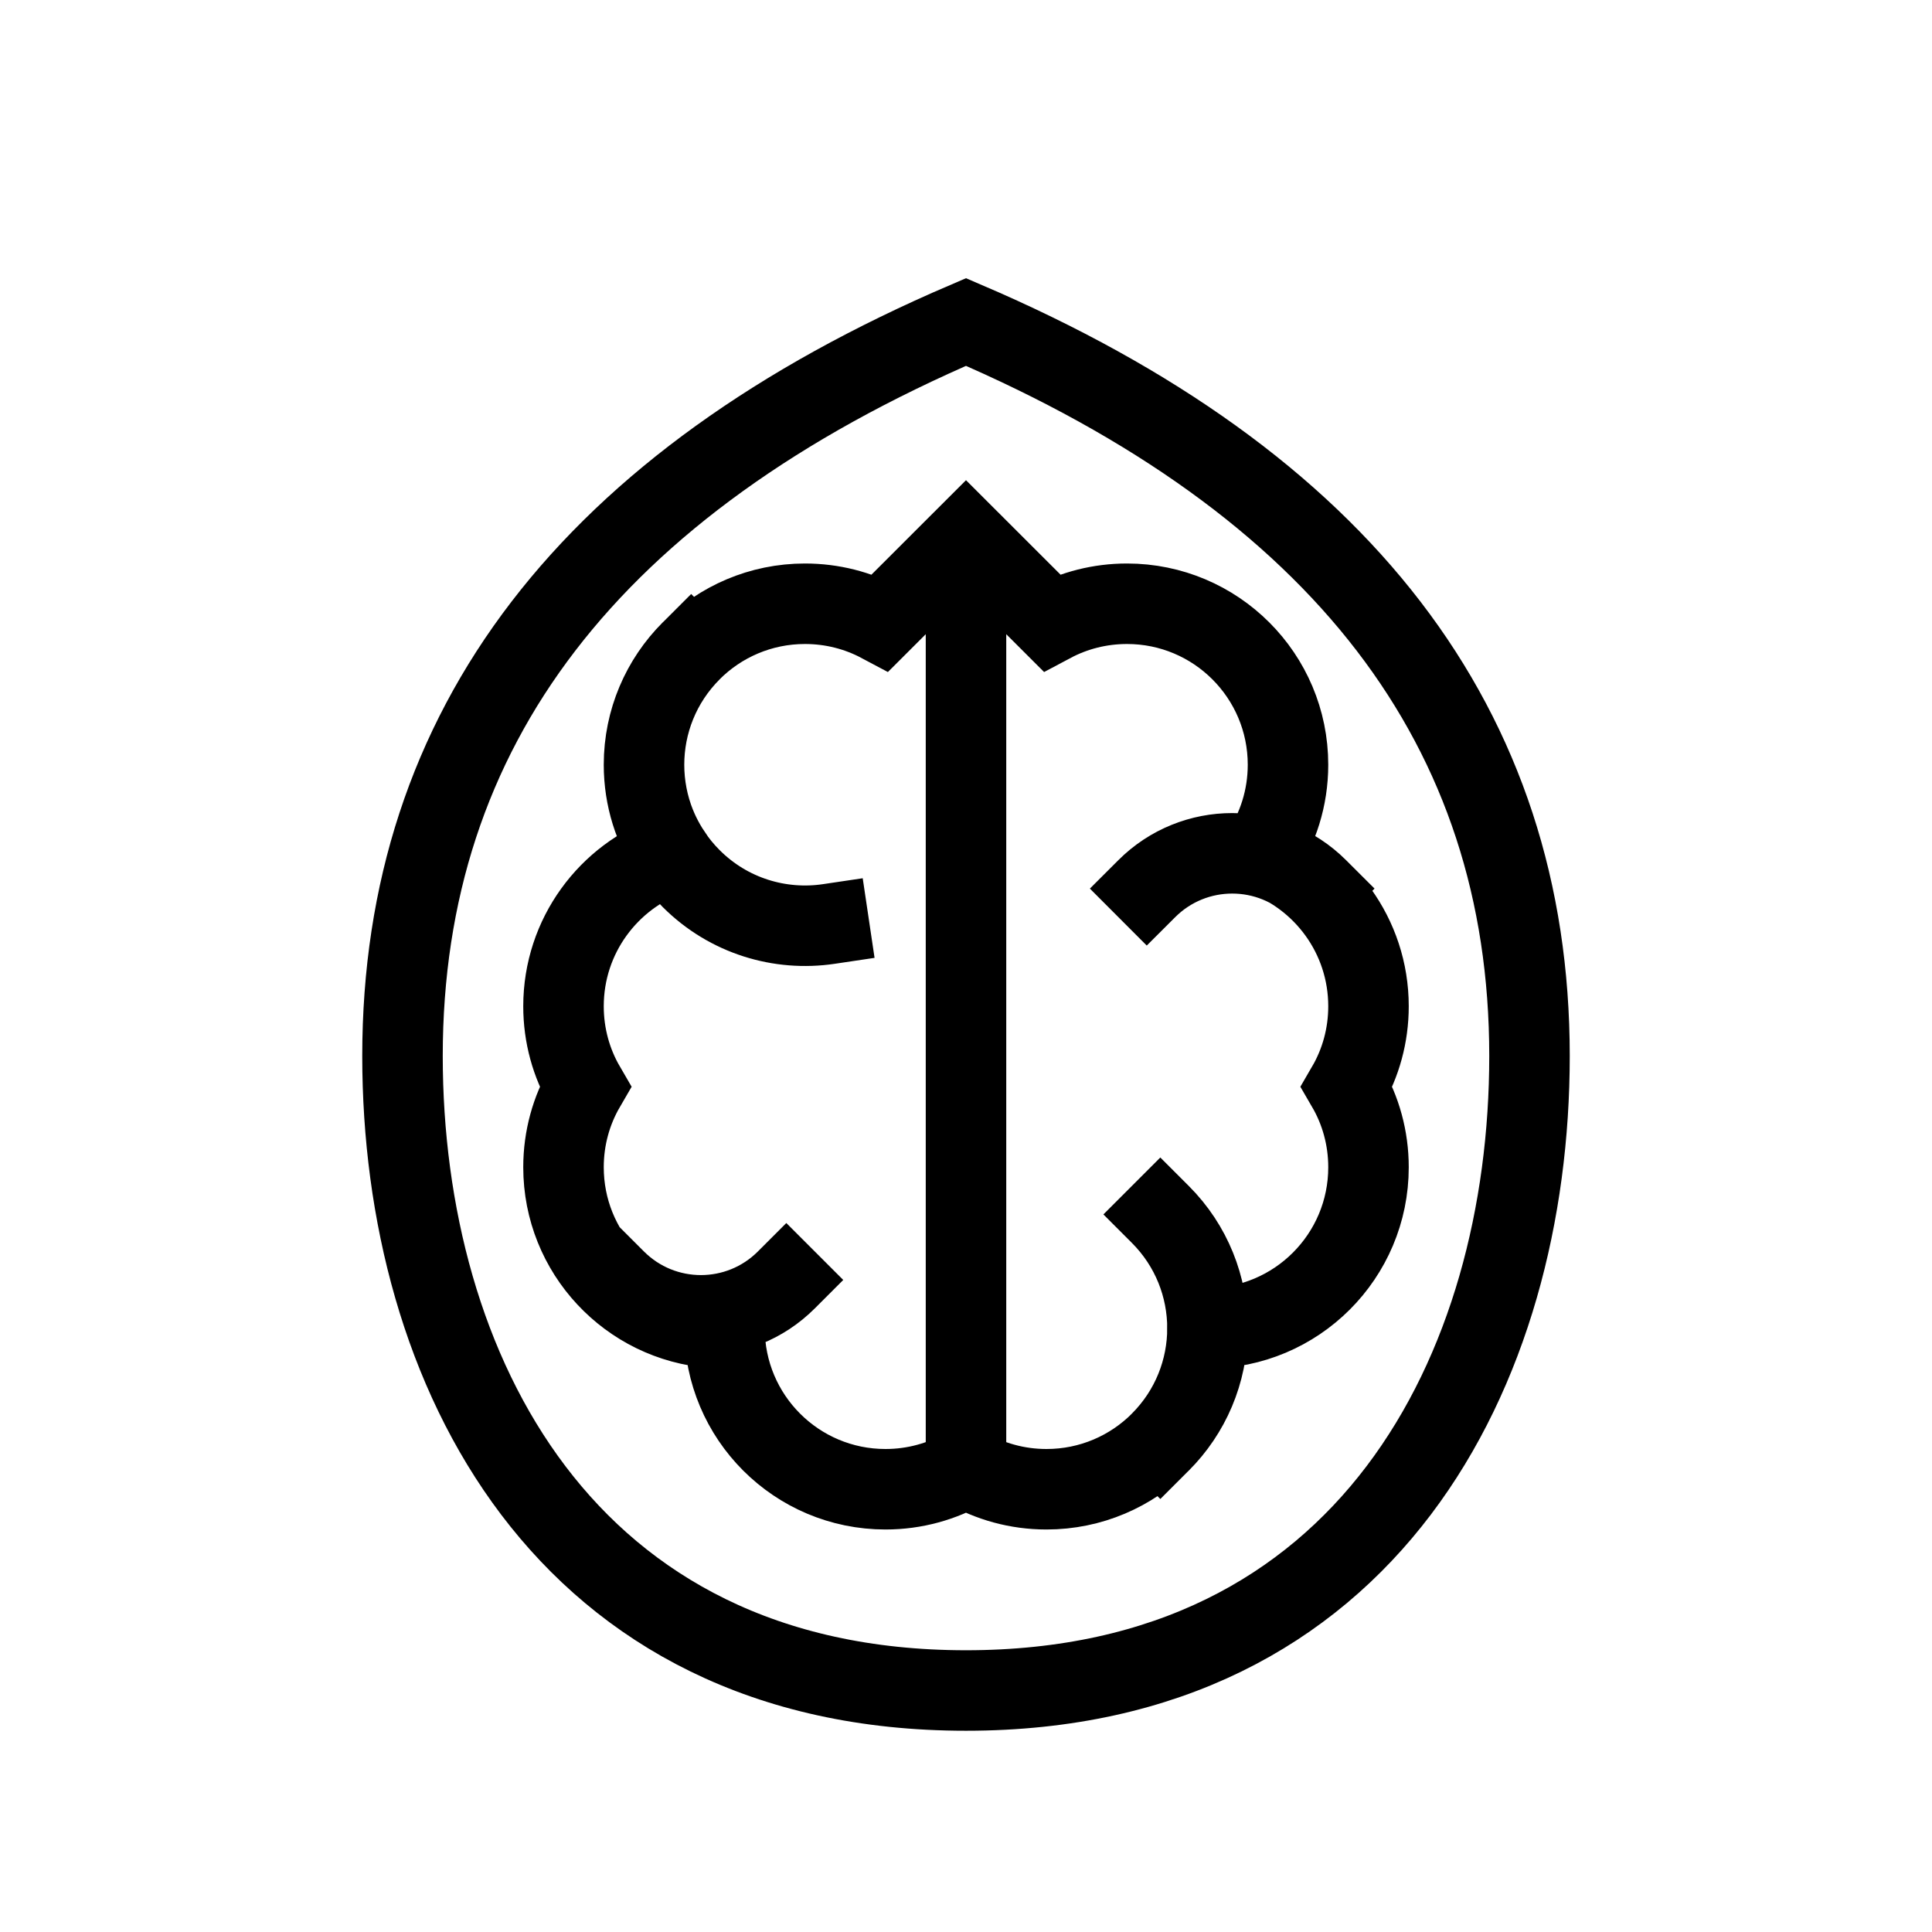 <?xml version="1.0" encoding="UTF-8"?>
<!-- Uploaded to: SVG Repo, www.svgrepo.com, Generator: SVG Repo Mixer Tools -->
<svg width="800px" height="800px" viewBox="0 0 24 24" version="1.1" xmlns="http://www.w3.org/2000/svg" xmlns:xlink="http://www.w3.org/1999/xlink">
    <title>Walnut</title>
    <g id="Walnut" stroke="none" stroke-width="1" fill="none" fill-rule="evenodd" stroke-linecap="square">
        <path d="M12,21 C17,21 19,17 19,13.118 C19,9.039 16.667,6 12,4 C7.333,6 5,9.039 5,13.118 C5,17 7,21 12,21 Z M12,6.672 L13.062,7.733 C13.342,7.584 13.661,7.5 14,7.5 C15.105,7.5 16,8.395 16,9.5 C16,9.912 15.875,10.295 15.662,10.613 C16.441,10.885 17,11.627 17,12.5 C17,12.864 16.903,13.206 16.732,13.5 C16.903,13.794 17,14.136 17,14.5 C17,15.605 16.105,16.5 15,16.5 C15,17.605 14.105,18.5 13,18.5 C12.636,18.5 12.294,18.403 12,18.232 C11.707,18.402 11.365,18.5 11,18.5 C9.895,18.5 9,17.605 9,16.5 L9,16.5 L8.851,16.495 C7.816,16.418 7,15.554 7,14.5 C7,14.136 7.097,13.794 7.268,13.5 C7.097,13.206 7,12.864 7,12.5 C7,11.627 7.559,10.885 8.339,10.612 C8.125,10.295 8,9.912 8,9.5 C8,8.395 8.895,7.5 10,7.5 C10.339,7.5 10.658,7.584 10.938,7.733 L12,6.672 Z M12,7.5 L12,17.5 M8.586,8.086 C7.805,8.867 7.805,10.133 8.586,10.914 C9.052,11.38 9.691,11.568 10.296,11.478 M14.414,17.914 C15.195,17.133 15.195,15.867 14.414,15.086 M16.368,11.039 C15.782,10.454 14.832,10.454 14.246,11.039 M7.646,15.9 C8.232,16.486 9.182,16.486 9.768,15.9" id="Combined-Shape" stroke="#000000">
</path>
    </g>
</svg>